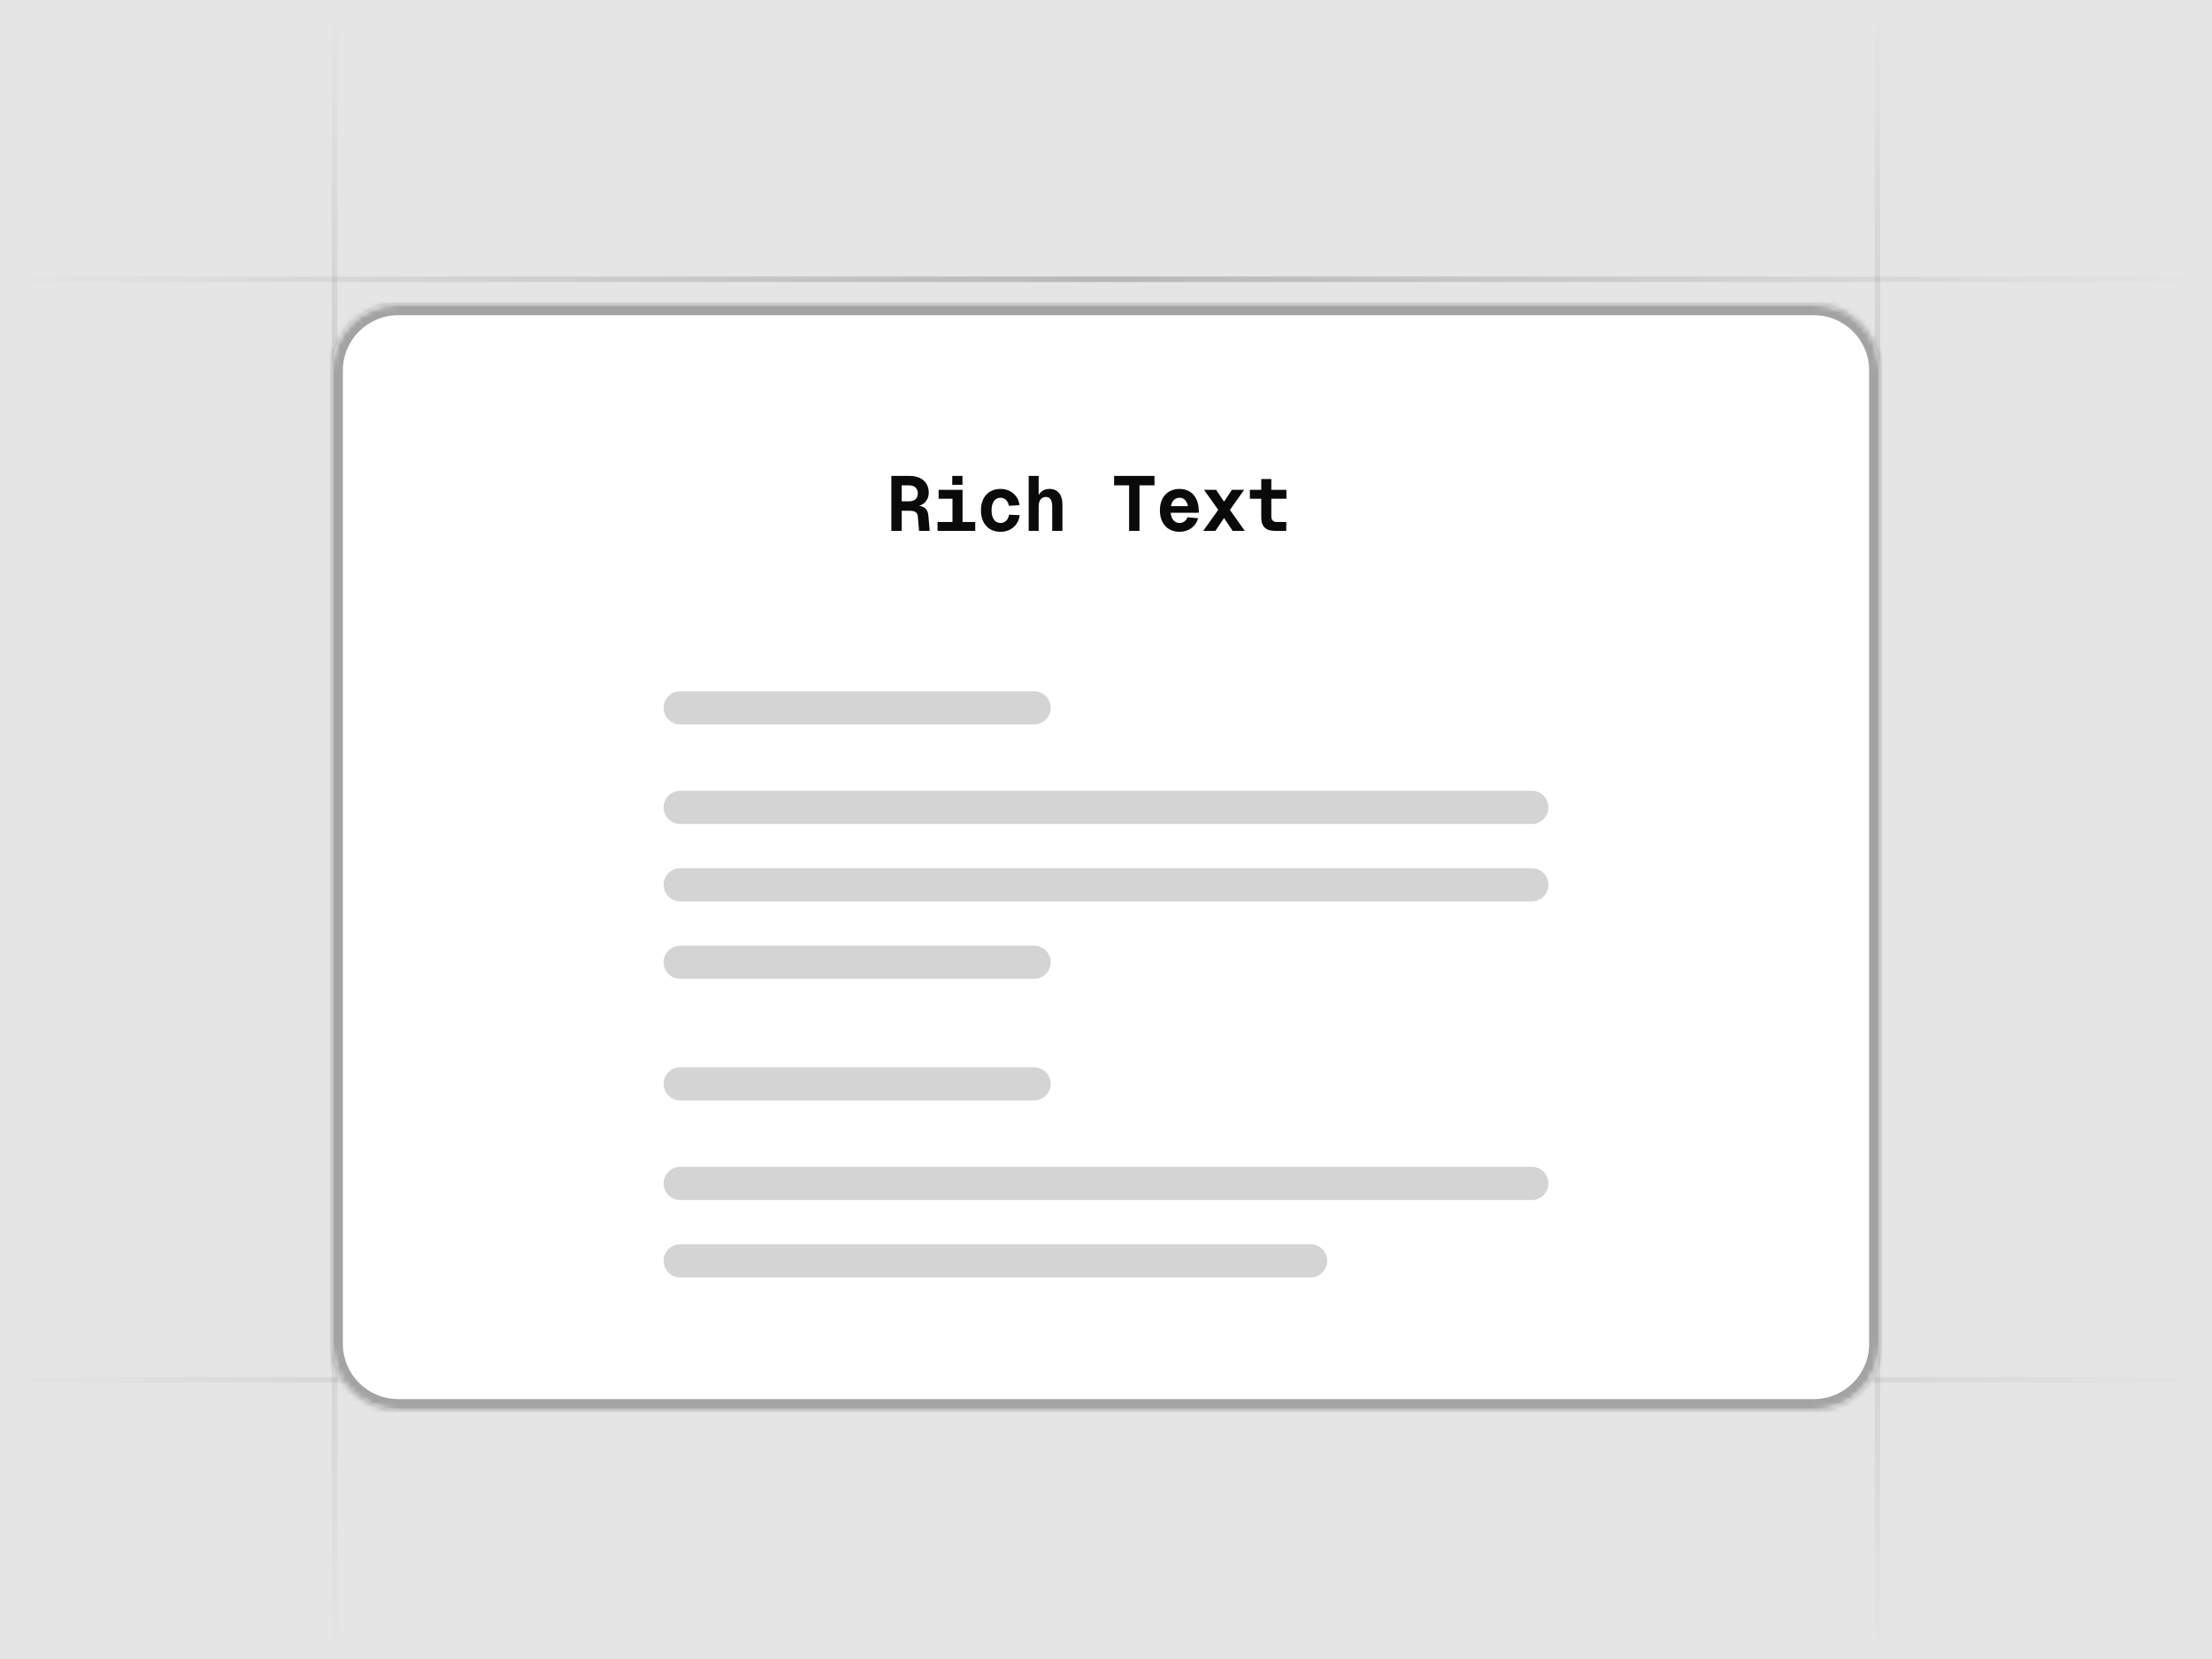 <svg width="400" height="300" viewBox="0 0 400 300" fill="none" xmlns="http://www.w3.org/2000/svg">
<g clip-path="url(#clip0_22049_15827)">
<rect width="400" height="300" fill="#E5E5E5"/>
<rect y="50" width="400" height="1" fill="url(#paint0_linear_22049_15827)"/>
<rect x="340" y="0.615" width="300" height="1" transform="rotate(90 340 0.615)" fill="url(#paint1_linear_22049_15827)"/>
<rect x="61" width="300" height="1" transform="rotate(90 61 0)" fill="url(#paint2_linear_22049_15827)"/>
<rect y="249" width="400" height="1" fill="url(#paint3_linear_22049_15827)"/>
<g filter="url(#filter0_di_22049_15827)">
<g clip-path="url(#clip1_22049_15827)">
<mask id="path-5-inside-1_22049_15827" fill="white">
<path d="M60 62C60 55.373 65.373 50 72 50H328C334.627 50 340 55.373 340 62V238C340 244.627 334.627 250 328 250H72C65.373 250 60 244.627 60 238V62Z"/>
</mask>
<rect x="60" y="50" width="280" height="200" rx="12" fill="white"/>
<path d="M164.489 81.06C166.617 81.06 167.947 82.236 167.947 84.098C167.947 85.302 167.205 86.212 166.183 86.45C167.275 86.618 167.779 87.164 167.877 88.228L168.115 91H166.197L165.973 88.41C165.903 87.64 165.441 87.36 164.419 87.36H163.061V91H161.185V81.06H164.489ZM163.061 85.652H164.419C165.385 85.652 165.973 85.106 165.973 84.224C165.973 83.328 165.385 82.768 164.419 82.768H163.061V85.652Z" fill="#0A0A0A"/>
<path d="M174.059 83.58V89.39H176.355V91H169.537V89.39H172.239V85.19H169.733V83.58H174.059ZM172.197 82.67V81.06H174.045V82.67H172.197Z" fill="#0A0A0A"/>
<path d="M182.44 86.464C182.3 85.596 181.698 85.008 180.942 85.008C179.906 85.008 179.304 85.876 179.304 87.29C179.304 88.704 179.906 89.572 180.942 89.572C181.74 89.572 182.342 88.97 182.468 88.074L184.386 88.158C184.19 89.964 182.762 91.168 180.942 91.168C178.758 91.168 177.386 89.656 177.386 87.29C177.386 84.924 178.758 83.412 180.942 83.412C182.706 83.412 184.162 84.588 184.358 86.352L182.44 86.464Z" fill="#0A0A0A"/>
<path d="M186.018 81.06H187.824V84.518C188.23 83.776 188.944 83.412 189.798 83.412C191.324 83.412 192.122 84.518 192.122 86.226V91H190.274V86.632C190.274 85.47 189.924 84.868 189.126 84.868C188.314 84.868 187.824 85.47 187.824 86.632V91H186.018V81.06Z" fill="#0A0A0A"/>
<path d="M208.771 81.06V82.768H206.055V91H204.179V82.768H201.463V81.06H208.771Z" fill="#0A0A0A"/>
<path d="M209.746 87.29C209.746 84.924 211.132 83.412 213.316 83.412C215.094 83.412 216.718 84.588 216.774 87.276L216.788 87.724H211.692C211.804 88.872 212.392 89.572 213.316 89.572C213.946 89.572 214.492 89.18 214.744 88.536L216.662 88.718C216.256 90.202 214.926 91.168 213.316 91.168C211.132 91.168 209.746 89.656 209.746 87.29ZM211.748 86.534H214.814C214.618 85.498 214.03 85.008 213.316 85.008C212.476 85.008 211.916 85.568 211.748 86.534Z" fill="#0A0A0A"/>
<path d="M222.76 83.58H224.972L222.41 87.206L225.098 91H222.9L221.346 88.676L219.778 91H217.58L220.296 87.192L217.72 83.58H219.918L221.346 85.722L222.76 83.58Z" fill="#0A0A0A"/>
<path d="M228.075 81.62H229.895V83.58H232.625V85.19H229.895V88.382C229.895 89.012 230.231 89.39 230.847 89.39H232.597V91H230.553C228.859 91 228.075 90.16 228.075 88.634V85.19H226.017V83.58H228.075V81.62Z" fill="#0A0A0A"/>
<path d="M187 120H123C121.343 120 120 121.343 120 123C120 124.657 121.343 126 123 126H187C188.657 126 190 124.657 190 123C190 121.343 188.657 120 187 120Z" fill="#D4D4D4"/>
<path d="M277 138H123C121.343 138 120 139.343 120 141C120 142.657 121.343 144 123 144H277C278.657 144 280 142.657 280 141C280 139.343 278.657 138 277 138Z" fill="#D4D4D4"/>
<path d="M187 188H123C121.343 188 120 189.343 120 191C120 192.657 121.343 194 123 194H187C188.657 194 190 192.657 190 191C190 189.343 188.657 188 187 188Z" fill="#D4D4D4"/>
<path d="M277 206H123C121.343 206 120 207.343 120 209C120 210.657 121.343 212 123 212H277C278.657 212 280 210.657 280 209C280 207.343 278.657 206 277 206Z" fill="#D4D4D4"/>
<path d="M277 152H123C121.343 152 120 153.343 120 155C120 156.657 121.343 158 123 158H277C278.657 158 280 156.657 280 155C280 153.343 278.657 152 277 152Z" fill="#D4D4D4"/>
<path d="M237 220H123C121.343 220 120 221.343 120 223C120 224.657 121.343 226 123 226H237C238.657 226 240 224.657 240 223C240 221.343 238.657 220 237 220Z" fill="#D4D4D4"/>
<path d="M187 166H123C121.343 166 120 167.343 120 169C120 170.657 121.343 172 123 172H187C188.657 172 190 170.657 190 169C190 167.343 188.657 166 187 166Z" fill="#D4D4D4"/>
</g>
<path d="M72 50V52H328V50V48H72V50ZM340 62H338V238H340H342V62H340ZM328 250V248H72V250V252H328V250ZM60 238H62V62H60H58V238H60ZM72 250V248C66.477 248 62 243.523 62 238H60H58C58 245.732 64.268 252 72 252V250ZM340 238H338C338 243.523 333.523 248 328 248V250V252C335.732 252 342 245.732 342 238H340ZM328 50V52C333.523 52 338 56.477 338 62H340H342C342 54.268 335.732 48 328 48V50ZM72 50V48C64.268 48 58 54.268 58 62H60H62C62 56.477 66.477 52 72 52V50Z" fill="#A3A3A3" mask="url(#path-5-inside-1_22049_15827)"/>
</g>
</g>
<defs>
<filter id="filter0_di_22049_15827" x="35" y="40" width="330" height="250" filterUnits="userSpaceOnUse" color-interpolation-filters="sRGB">
<feFlood flood-opacity="0" result="BackgroundImageFix"/>
<feColorMatrix in="SourceAlpha" type="matrix" values="0 0 0 0 0 0 0 0 0 0 0 0 0 0 0 0 0 0 127 0" result="hardAlpha"/>
<feOffset dy="15"/>
<feGaussianBlur stdDeviation="12.5"/>
<feComposite in2="hardAlpha" operator="out"/>
<feColorMatrix type="matrix" values="0 0 0 0 0 0 0 0 0 0 0 0 0 0 0 0 0 0 0.1 0"/>
<feBlend mode="normal" in2="BackgroundImageFix" result="effect1_dropShadow_22049_15827"/>
<feBlend mode="normal" in="SourceGraphic" in2="effect1_dropShadow_22049_15827" result="shape"/>
<feColorMatrix in="SourceAlpha" type="matrix" values="0 0 0 0 0 0 0 0 0 0 0 0 0 0 0 0 0 0 127 0" result="hardAlpha"/>
<feOffset dy="-10"/>
<feComposite in2="hardAlpha" operator="arithmetic" k2="-1" k3="1"/>
<feColorMatrix type="matrix" values="0 0 0 0 0 0 0 0 0 0 0 0 0 0 0 0 0 0 0.08 0"/>
<feBlend mode="normal" in2="shape" result="effect2_innerShadow_22049_15827"/>
</filter>
<linearGradient id="paint0_linear_22049_15827" x1="0" y1="50.5" x2="400" y2="50.5" gradientUnits="userSpaceOnUse">
<stop stop-opacity="0"/>
<stop offset="0.5" stop-opacity="0.2"/>
<stop offset="1" stop-opacity="0"/>
</linearGradient>
<linearGradient id="paint1_linear_22049_15827" x1="340" y1="1.115" x2="640" y2="1.115" gradientUnits="userSpaceOnUse">
<stop stop-opacity="0"/>
<stop offset="0.5" stop-opacity="0.2"/>
<stop offset="1" stop-opacity="0"/>
</linearGradient>
<linearGradient id="paint2_linear_22049_15827" x1="61" y1="0.5" x2="361" y2="0.5" gradientUnits="userSpaceOnUse">
<stop stop-opacity="0"/>
<stop offset="0.5" stop-opacity="0.2"/>
<stop offset="1" stop-opacity="0"/>
</linearGradient>
<linearGradient id="paint3_linear_22049_15827" x1="0" y1="249.5" x2="400" y2="249.5" gradientUnits="userSpaceOnUse">
<stop stop-opacity="0"/>
<stop offset="0.5" stop-opacity="0.2"/>
<stop offset="1" stop-opacity="0"/>
</linearGradient>
<clipPath id="clip0_22049_15827">
<rect width="400" height="300" fill="white"/>
</clipPath>
<clipPath id="clip1_22049_15827">
<path d="M60 62C60 55.373 65.373 50 72 50H328C334.627 50 340 55.373 340 62V238C340 244.627 334.627 250 328 250H72C65.373 250 60 244.627 60 238V62Z" fill="white"/>
</clipPath>
</defs>
</svg>
